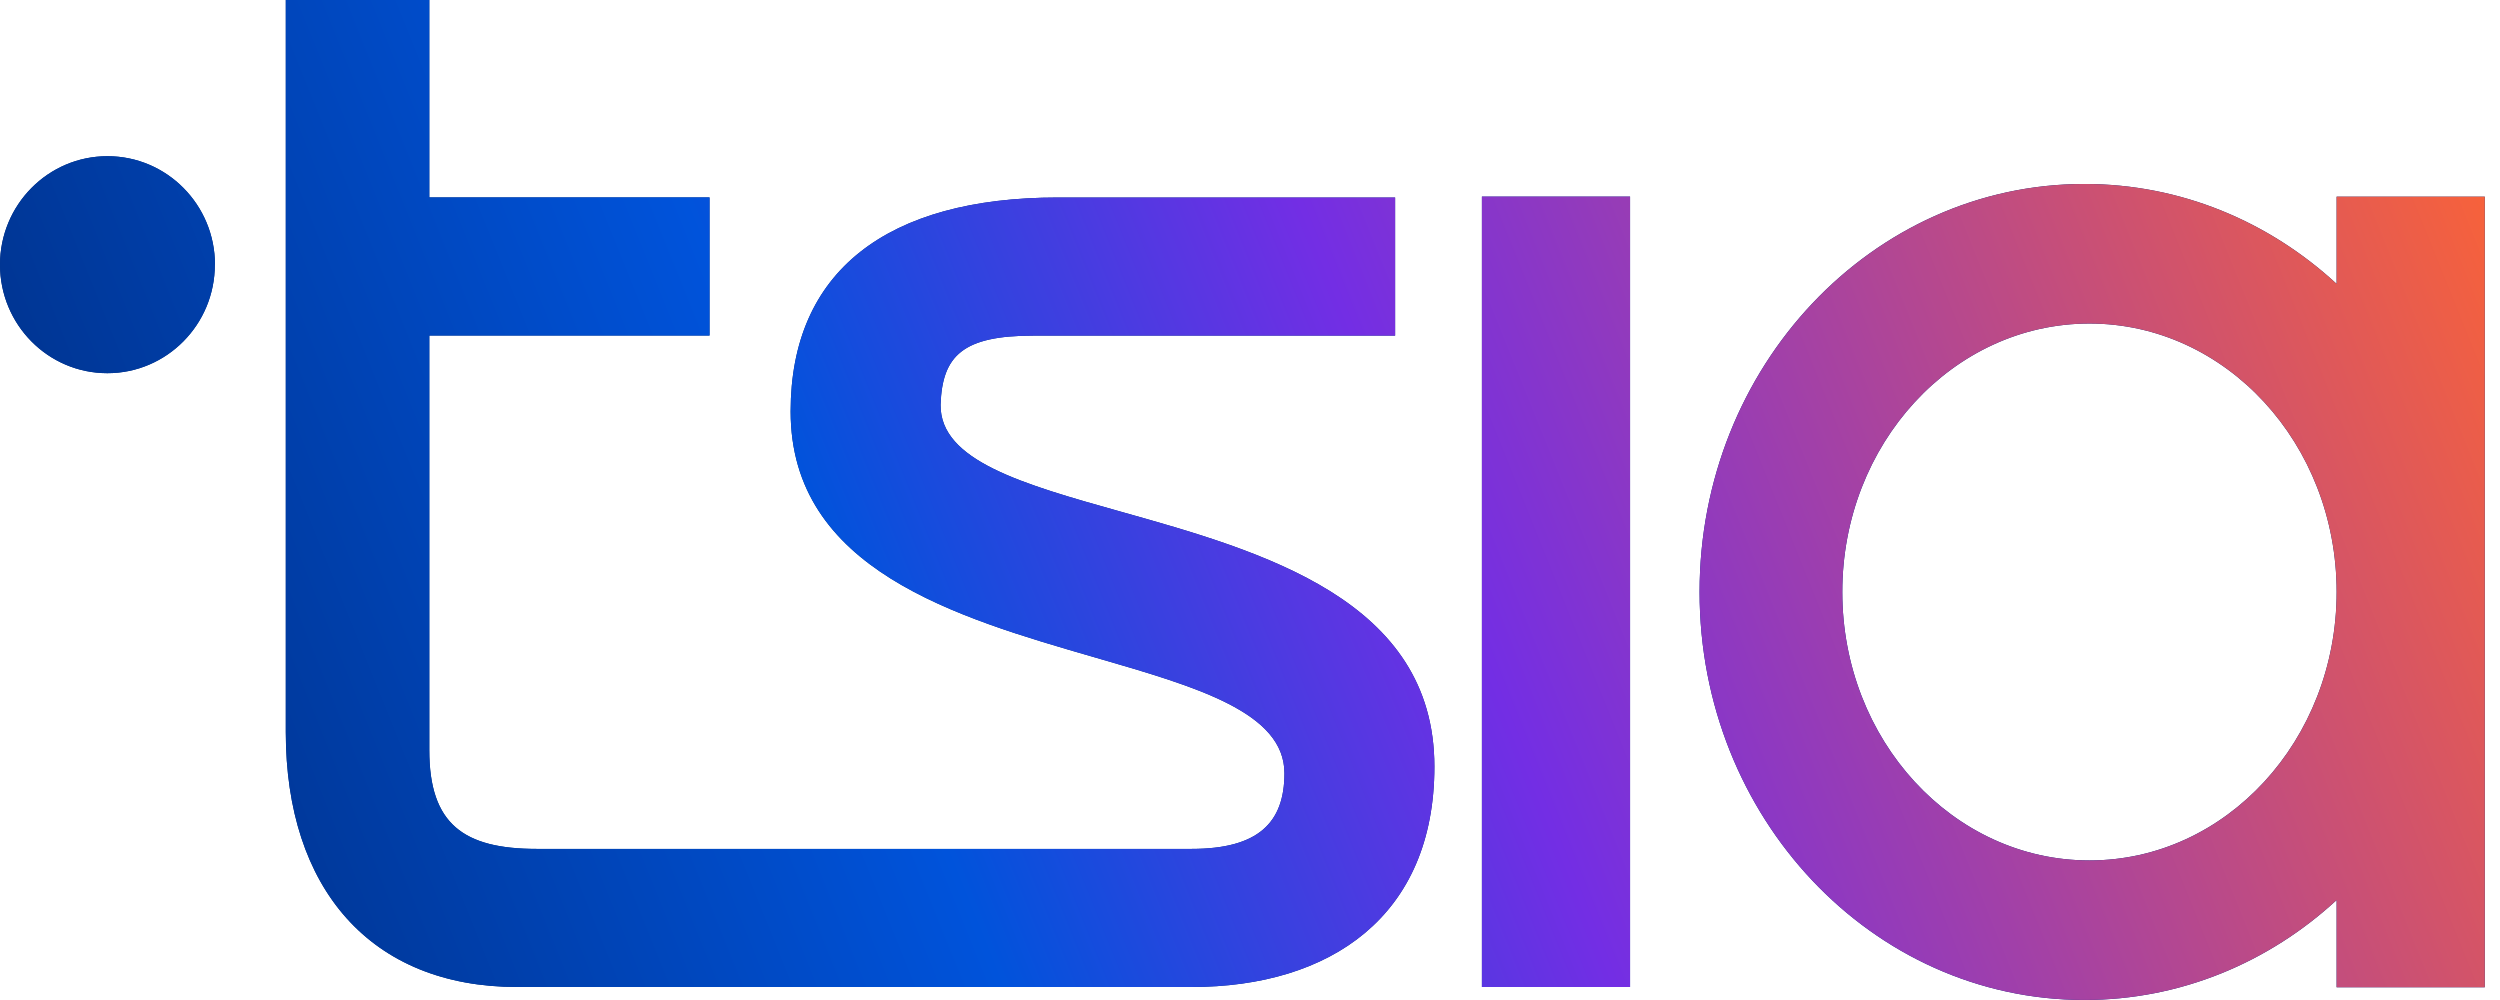 <svg width="80" height="32" viewBox="0 0 80 32" fill="none" xmlns="http://www.w3.org/2000/svg">
<path fill-rule="evenodd" clip-rule="evenodd" d="M13.738 0V6.316H22.705V10.736H13.738V24.004C13.738 26.37 14.833 27.165 17.181 27.165H38.128C40.266 27.165 41.102 26.325 41.102 24.744C41.102 22.793 38.296 21.981 35.05 21.041C30.591 19.751 25.3 18.22 25.3 13.165C25.3 8.69 28.377 6.32 33.852 6.32H44.644V10.74H33.069C30.824 10.74 30.149 11.372 30.099 12.952C30.077 14.746 32.734 15.493 35.876 16.376C40.389 17.645 45.901 19.195 45.901 24.532C45.901 29.323 42.564 31.584 38.128 31.584H16.551C11.855 31.584 9.145 28.424 9.145 23.427V0H13.738ZM52.162 6.291H47.421V31.584H52.162V6.291ZM6.875 8.47C6.875 10.387 5.334 11.942 3.435 11.942C1.536 11.942 -0 10.387 -0 8.47C-0 6.553 1.54 4.998 3.439 4.998C5.338 4.998 6.879 6.553 6.879 8.47H6.875ZM74.772 9.084V6.294H79.513V31.592H74.772V28.802C72.609 30.793 69.788 31.999 66.702 31.999C59.897 31.999 54.386 26.153 54.386 18.943C54.386 11.733 59.901 5.887 66.702 5.887C69.792 5.887 72.609 7.093 74.772 9.084ZM58.954 18.943C58.954 23.687 62.497 27.534 66.863 27.534C71.23 27.534 74.772 23.687 74.772 18.943C74.772 14.199 71.23 10.353 66.863 10.353C62.497 10.353 58.954 14.199 58.954 18.943Z" fill="#002A78"/>
<path fill-rule="evenodd" clip-rule="evenodd" d="M13.738 0V6.316H22.705V10.736H13.738V24.004C13.738 26.37 14.833 27.165 17.181 27.165H38.128C40.266 27.165 41.102 26.325 41.102 24.744C41.102 22.793 38.296 21.981 35.05 21.041C30.591 19.751 25.3 18.22 25.3 13.165C25.3 8.69 28.377 6.32 33.852 6.32H44.644V10.74H33.069C30.824 10.74 30.149 11.372 30.099 12.952C30.077 14.746 32.734 15.493 35.876 16.376C40.389 17.645 45.901 19.195 45.901 24.532C45.901 29.323 42.564 31.584 38.128 31.584H16.551C11.855 31.584 9.145 28.424 9.145 23.427V0H13.738ZM52.162 6.291H47.421V31.584H52.162V6.291ZM6.875 8.47C6.875 10.387 5.334 11.942 3.435 11.942C1.536 11.942 -0 10.387 -0 8.47C-0 6.553 1.54 4.998 3.439 4.998C5.338 4.998 6.879 6.553 6.879 8.47H6.875ZM74.772 9.084V6.294H79.513V31.592H74.772V28.802C72.609 30.793 69.788 31.999 66.702 31.999C59.897 31.999 54.386 26.153 54.386 18.943C54.386 11.733 59.901 5.887 66.702 5.887C69.792 5.887 72.609 7.093 74.772 9.084ZM58.954 18.943C58.954 23.687 62.497 27.534 66.863 27.534C71.23 27.534 74.772 23.687 74.772 18.943C74.772 14.199 71.23 10.353 66.863 10.353C62.497 10.353 58.954 14.199 58.954 18.943Z" fill="url(#paint0_linear_1538_722)"/>
<defs>
<linearGradient id="paint0_linear_1538_722" x1="-0" y1="31.999" x2="79.426" y2="-0" gradientUnits="userSpaceOnUse">
<stop stop-color="#002A78"/>
<stop offset="0.349" stop-color="#0053DB"/>
<stop offset="0.562" stop-color="#732EE4"/>
<stop offset="1" stop-color="#FF6530"/>
</linearGradient>
</defs>
</svg>
